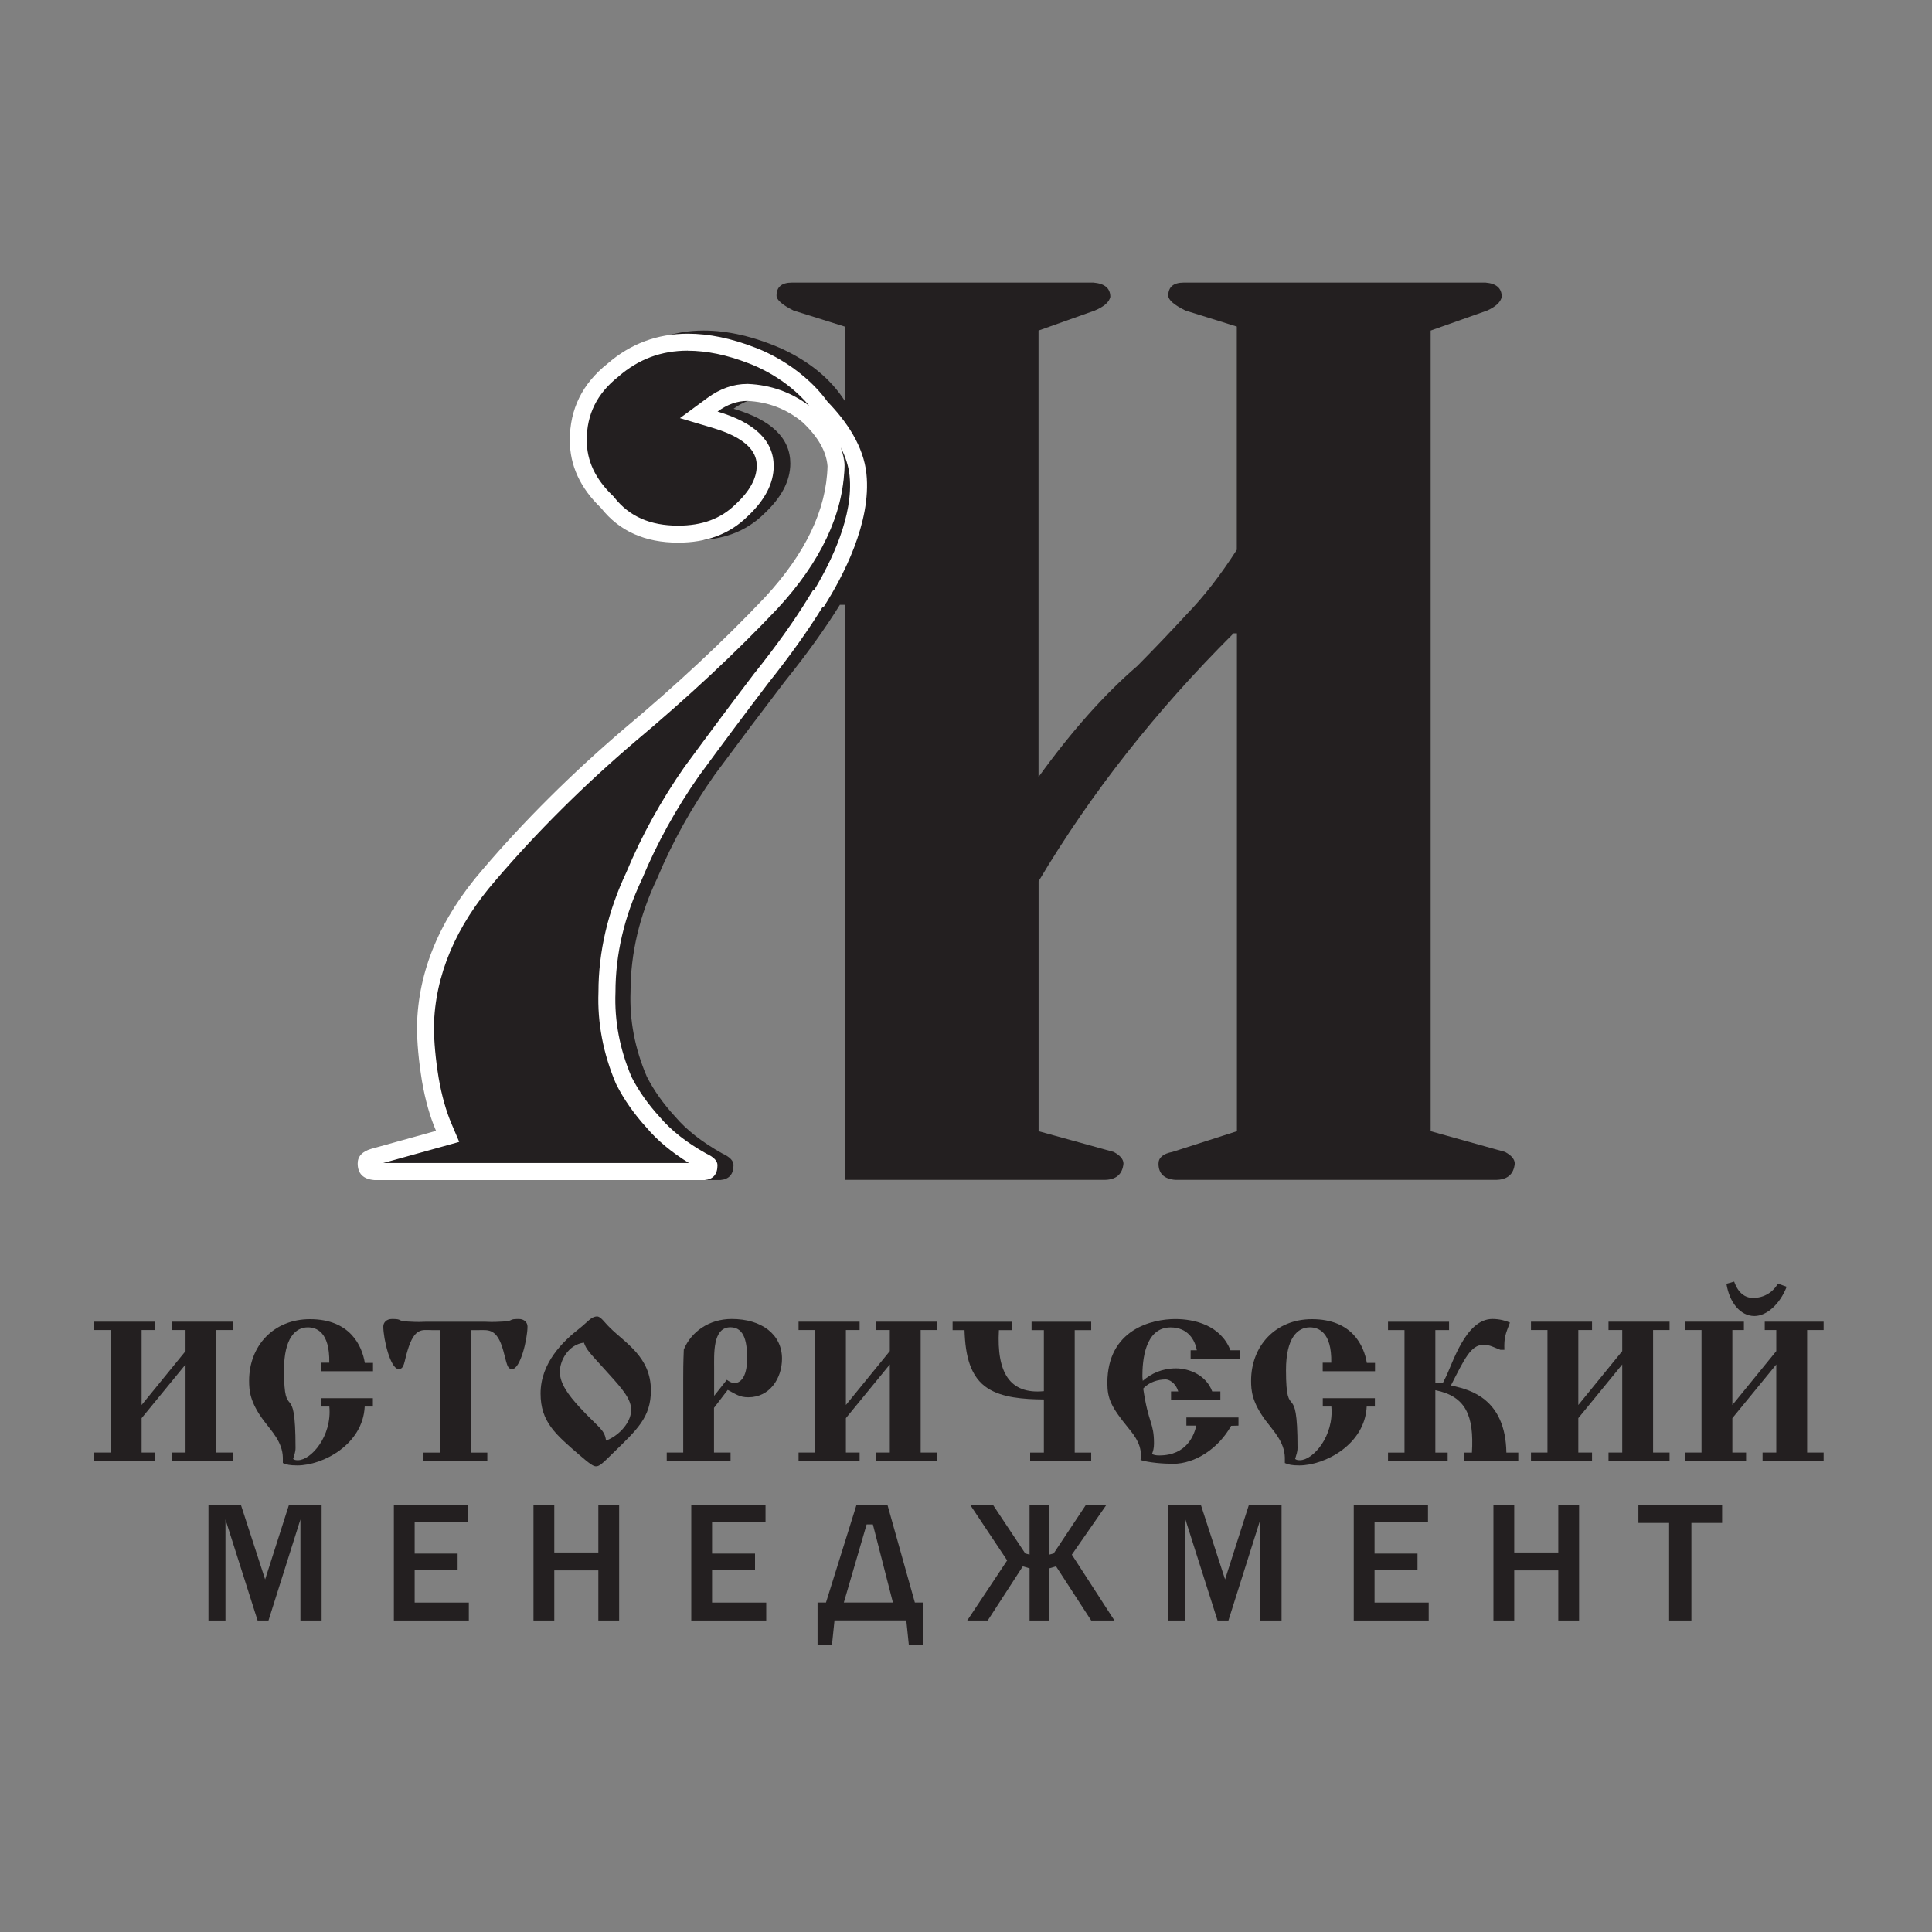 <?xml version="1.0" encoding="UTF-8"?> <svg xmlns="http://www.w3.org/2000/svg" id="Layer_1" version="1.1" viewBox="0 0 300 300"><rect x="0" y="0" width="300" height="300" fill="#808080" stroke="none"/><defs><style> .st0 { fill: #231f20; } .st1 { fill: #fff; } </style></defs><g><path class="st0" d="M21.99,220.21v5.34h2.13v1.3h-9.48v-1.3h2.56v-19.02h-2.56v-1.3h9.48v1.3h-2.13v11.64l6.82-8.37v-3.27h-2.13v-1.3h9.48v1.3h-2.56v19.02h2.56v1.3h-9.48v-1.3h2.13v-13.67l-6.82,8.33Z"></path><path class="st0" d="M49.8,212.9v-1.3h1.33c.09-4.85-2.07-5.49-3.33-5.49-1.91,0-3.7,1.64-3.7,6.64,0,8.52,1.79.96,1.79,12.07,0,.71-.19,1.02-.37,1.73.19.15.4.19.74.19,2.04,0,5.31-3.73,4.88-8.33h-1.33v-1.3h8.09v1.3h-1.27c-.28,5.9-6.51,9.14-10.46,9.14-1.17,0-1.67-.12-2.25-.37v-.86c-.06-2.41-1.76-4.11-2.96-5.71-2.16-2.9-2.28-4.69-2.28-6.2,0-5.46,3.83-9.57,9.45-9.57,6.27,0,8.09,4.17,8.52,6.79h1.27v1.3h-8.09Z"></path><path class="st0" d="M68.32,206.54h-1.33c-1.39,0-2.62-.46-3.7,3.15-.56,1.82-.49,2.9-1.39,2.9-1.27,0-2.38-4.66-2.38-6.61,0-.59.46-1.17,1.36-1.17,1.73,0,.65.31,2.44.4,2.01.12,2.1.03,2.81.03h9.17c.71,0,.8.09,2.81-.03,1.79-.09.71-.4,2.44-.4.9,0,1.36.59,1.36,1.17,0,1.94-1.11,6.61-2.38,6.61-.8,0-.8-.77-1.39-2.9-.96-3.43-2.31-3.15-3.7-3.15h-1.33v19.02h2.56v1.3h-9.91v-1.3h2.56v-19.02Z"></path><path class="st0" d="M94.71,206.17c2.38,2.38,6.36,4.54,6.36,9.72,0,4.23-2.16,6.11-5.96,9.82-1.54,1.51-2.01,1.98-2.56,1.98-.4,0-.9-.31-2.65-1.82-3.64-3.15-5.96-5.09-5.96-9.48,0-4.78,3.52-8.15,6.05-10.12,1.23-.96,1.82-1.85,2.72-1.85.59,0,1.08.86,2.01,1.76ZM86.93,213.02c0,1.82,1.36,3.64,3.06,5.49,2.93,3.18,3.92,3.46,4.11,5.19,1.91-.71,3.61-2.56,3.86-4.26.06-.34.06-.71,0-1.05-.28-1.67-1.91-3.36-4.11-5.8-2.35-2.59-2.81-3.03-3.18-4.11-2.5.34-3.74,2.87-3.74,4.54Z"></path><path class="st0" d="M110.88,225.55h2.56v1.3h-9.91v-1.3h2.56v-11.3c0-1.27,0-2.5.09-4.69,1.11-2.72,3.89-4.75,7.44-4.75,4.63,0,7.81,2.38,7.81,6.17,0,3.02-1.88,5.99-5.22,5.99-1.39,0-1.88-.46-3.21-1.14l-2.13,2.78v6.95ZM112.86,214.26c.31.25.86.52,1.14.52.77,0,2.01-.62,2.01-3.86,0-2.19-.28-4.82-2.59-4.82-2.78,0-2.53,4.14-2.53,6.48v4.17l1.98-2.5Z"></path><path class="st0" d="M131.35,220.21v5.34h2.13v1.3h-9.48v-1.3h2.56v-19.02h-2.56v-1.3h9.48v1.3h-2.13v11.64l6.82-8.37v-3.27h-2.13v-1.3h9.48v1.3h-2.56v19.02h2.56v1.3h-9.48v-1.3h2.13v-13.67l-6.82,8.33Z"></path><path class="st0" d="M162.09,217.31c-3.21-.03-6.45-.28-8.71-1.73-2.69-1.73-3.49-5-3.61-9.04h-1.85v-1.3h9.26v1.3h-2.07c-.37,6.58,1.67,10,6.98,9.48v-9.48h-1.91v-1.3h9.26v1.3h-2.56v19.02h2.56v1.3h-9.48v-1.3h2.13v-8.24Z"></path><path class="st0" d="M182.95,216.05c-.43-1.39-1.45-1.85-1.94-1.85-1.11,0-2.56.37-3.49,1.42.8,5.49,1.67,5.22,1.67,8.52,0,.8-.15,1.2-.31,1.64.31.15.59.22,1.14.22,4.29,0,5.43-3.21,5.74-4.63h-1.54v-1.27h8.09v1.27l-1.14.03c-1.98,3.55-5.62,5.9-9.01,5.9-1.54,0-3.83-.19-5.06-.59.34-2.13-.83-3.67-1.82-4.88-2.72-3.33-3.33-4.6-3.33-7.07,0-8.37,6.98-9.94,10.56-9.94,2.93,0,7.04.96,8.55,4.85h1.48v1.3h-7.66v-1.3h.96c-.28-1.6-1.39-3.55-4.07-3.55-4.01,0-4.38,5.19-4.38,7.56,0,.25.03.49.06.74,1.3-1.14,2.99-1.94,5.16-1.94,2.04,0,4.69,1.05,5.62,3.58h1.27v1.3h-7.66v-1.3h1.14Z"></path><path class="st0" d="M205.39,212.9v-1.3h1.33c.09-4.85-2.07-5.49-3.33-5.49-1.91,0-3.7,1.64-3.7,6.64,0,8.52,1.79.96,1.79,12.07,0,.71-.19,1.02-.37,1.73.19.15.4.19.74.19,2.04,0,5.31-3.73,4.88-8.33h-1.33v-1.3h8.09v1.3h-1.27c-.28,5.9-6.51,9.14-10.46,9.14-1.17,0-1.67-.12-2.25-.37v-.86c-.06-2.41-1.76-4.11-2.96-5.71-2.16-2.9-2.28-4.69-2.28-6.2,0-5.46,3.83-9.57,9.45-9.57,6.27,0,8.09,4.17,8.52,6.79h1.27v1.3h-8.09Z"></path><path class="st0" d="M224.03,214.78l.43-.86c1.11-2.19,3.12-9.11,7.28-9.11,1.05,0,2.04.25,2.72.56-.68,1.79-.93,2.28-.86,4.23h-.62c-1.17-.43-1.57-.77-2.65-.77-1.94,0-2.93,2.19-5.03,6.3.19.03.34.09.52.12,2.32.56,7.96,1.88,8.09,10.31h1.85v1.3h-8.4v-1.3h1.2c.34-5.71-.93-8.74-5.68-9.69v9.69h1.91v1.3h-9.26v-1.3h2.56v-19.02h-2.56v-1.3h9.48v1.3h-2.13v8.24h1.14Z"></path><path class="st0" d="M245.08,220.21v5.34h2.13v1.3h-9.48v-1.3h2.56v-19.02h-2.56v-1.3h9.48v1.3h-2.13v11.64l6.82-8.37v-3.27h-2.13v-1.3h9.48v1.3h-2.56v19.02h2.56v1.3h-9.48v-1.3h2.13v-13.67l-6.82,8.33Z"></path><path class="st0" d="M269,220.21v5.34h2.13v1.3h-9.48v-1.3h2.56v-19.02h-2.56v-1.3h9.14v1.3h-1.79v11.64l6.82-8.37v-3.27h-1.79v-1.3h9.14v1.3h-2.56v19.02h2.56v1.3h-9.48v-1.3h2.13v-13.67l-6.82,8.33ZM277.43,199.81c-1.05,2.72-3.12,4.54-5,4.54-2.22,0-3.89-2.13-4.35-5l1.2-.34c.19.52.9,2.53,2.93,2.53,2.32,0,3.52-1.57,3.86-2.22l1.36.49Z"></path></g><g><path class="st0" d="M49.94,251.63h-3.29v-15.69l-4.96,15.69h-1.69l-4.99-15.69v15.69h-2.64v-17.92h5.05l3.75,11.54,3.69-11.54h5.08v17.92Z"></path><path class="st0" d="M72.8,251.63h-11.64v-17.92h11.53v2.67h-8.3v4.86h6.67v2.6h-6.67v5.01h8.41v2.78Z"></path><path class="st0" d="M96.14,251.63h-3.23v-7.78h-6.84v7.78h-3.23v-17.92h3.23v7.36h6.84v-7.36h3.23v17.92Z"></path><path class="st0" d="M118.98,251.63h-11.64v-17.92h11.53v2.67h-8.3v4.86h6.67v2.6h-6.67v5.01h8.41v2.78Z"></path><path class="st0" d="M128.26,248.84l4.73-15.14h4.82l4.25,15.14h1.31v6.55h-2.25l-.39-3.77h-11.15l-.39,3.77h-2.24v-6.55h1.31ZM131.02,248.84h7.63l-3.11-12.13h-.97l-3.54,12.13Z"></path><path class="st0" d="M166.43,241.4l6.62,10.23h-3.61l-5.46-8.41-1.04.31v8.1h-3.07v-8.1l-1.05-.31-5.45,8.41h-3.18l6.2-9.33-5.72-8.59h3.54l4.99,7.51.67.18v-7.69h3.07v7.69l.67-.18,4.99-7.51h3.18l-5.34,7.69Z"></path><path class="st0" d="M199,251.63h-3.29v-15.69l-4.96,15.69h-1.69l-4.99-15.69v15.69h-2.64v-17.92h5.05l3.75,11.54,3.69-11.54h5.08v17.92Z"></path><path class="st0" d="M221.85,251.63h-11.64v-17.92h11.53v2.67h-8.3v4.86h6.67v2.6h-6.67v5.01h8.41v2.78Z"></path><path class="st0" d="M245.2,251.63h-3.23v-7.78h-6.84v7.78h-3.23v-17.92h3.23v7.36h6.84v-7.36h3.23v17.92Z"></path><path class="st0" d="M262.65,251.63h-3.47v-15.15h-4.77v-2.77h13v2.77h-4.77v15.15Z"></path></g><path class="st0" d="M131.18,93.91h-.76c-2.27,3.67-5.12,7.64-8.57,11.93-3.44,4.5-7.05,9.3-10.84,14.42-3.61,5.12-6.6,10.48-8.94,16.08-2.77,5.81-4.16,11.69-4.16,17.64-.17,4.43.66,8.82,2.52,13.18,1.09,2.15,2.56,4.22,4.41,6.23,1.76,2.07,4.2,3.98,7.3,5.71,1.18.54,1.76,1.14,1.76,1.81,0,1.41-.67,2.19-2.01,2.32h-51.78c-1.76-.14-2.64-1-2.64-2.59,0-1.11.71-1.87,2.14-2.28l10.15-2.8c-.95-2.21-1.69-4.8-2.21-7.78-.52-3.18-.78-6.01-.78-8.5.17-8.64,3.6-16.8,10.31-24.47,6.54-7.6,13.92-14.9,22.13-21.88,8.3-6.91,15.68-13.75,22.14-20.53,6.37-6.84,9.64-13.65,9.81-20.43-.17-2.28-1.47-4.56-3.9-6.84-2.52-2.07-5.41-3.18-8.69-3.32-1.59,0-3.15.55-4.66,1.66,5.87,1.73,8.81,4.56,8.81,8.5,0,2.7-1.38,5.32-4.15,7.88-2.77,2.7-6.38,4.04-10.83,4.04-5.2,0-9.23-1.8-12.08-5.39-3.27-3.11-4.91-6.64-4.91-10.58,0-4.84,1.97-8.81,5.92-11.92,3.61-3.11,7.8-4.67,12.59-4.67,3.78,0,7.8.93,12.08,2.8,4.36,2.01,7.64,4.7,9.82,8.09v-11.51l-7.94-2.49c-1.76-.88-2.64-1.65-2.64-2.32,0-1.34.8-2.02,2.39-2.02h46.8c1.76.14,2.64.88,2.64,2.22-.17.81-.97,1.51-2.41,2.12l-8.74,3.11v69.32c5.15-7.13,10.26-12.87,15.33-17.23,2.54-2.56,5.11-5.26,7.73-8.09,2.62-2.7,5.2-6.02,7.73-9.96v-34.66l-7.98-2.49c-1.78-.88-2.66-1.65-2.66-2.32,0-1.34.8-2.02,2.39-2.02h46.88c1.68.14,2.51.88,2.51,2.22-.17.81-.92,1.51-2.26,2.12l-8.78,3.11v124.32l11.55,3.22c1,.54,1.51,1.14,1.51,1.82-.17,1.68-1.17,2.52-3.02,2.52h-49.66c-1.76-.13-2.64-.98-2.64-2.52,0-.94.72-1.55,2.16-1.82l10.02-3.22v-77.31h-.52c-12.08,12.04-22.18,24.87-30.28,38.5v38.81l11.66,3.22c1.01.54,1.52,1.14,1.52,1.82-.17,1.68-1.17,2.52-3.02,2.52h-40.25v-89.33Z"></path><path class="st1" d="M106.81,54.46c2.91,0,6.07.65,9.39,1.94h.02s.16.07.16.07c.97.36,5.73,2.27,9.27,6.53-2.78-2.09-5.97-3.23-9.5-3.38h-.06s-.06,0-.06,0c-2.15,0-4.22.73-6.18,2.17l-4.27,3.14,5.08,1.51c6.84,2.02,6.84,4.97,6.84,5.94,0,1.91-1.1,3.9-3.27,5.92l-.03.02-.02.02c-2.25,2.2-5.15,3.28-8.88,3.28-4.34,0-7.58-1.43-9.9-4.37l-.11-.14-.13-.13c-2.72-2.6-4.05-5.43-4.05-8.63,0-4.01,1.59-7.22,4.86-9.82l.05-.04.04-.04c3.11-2.69,6.62-4,10.74-4M130.54,69.47c.77,1.48,1.23,2.95,1.38,4.37.65,6.23-2.85,13.38-5.47,17.74h-.17l-.77,1.26c-2.18,3.55-4.97,7.46-8.3,11.63l-.02.02-.02.02c-3.35,4.4-6.97,9.25-10.76,14.41l-.02.02-.02.02c-3.66,5.23-6.73,10.77-9.1,16.47-2.87,6.08-4.34,12.34-4.34,18.6-.18,4.77.73,9.55,2.7,14.21l.04.08.04.08c1.18,2.34,2.78,4.61,4.74,6.76,1.66,1.96,3.86,3.78,6.53,5.43h-47.47l8.9-2.47,2.9-.81-1.18-2.77c-.86-2.01-1.54-4.42-2.01-7.13-.49-2.99-.73-5.69-.74-8.02.16-7.93,3.38-15.56,9.58-22.7,6.36-7.44,13.63-14.68,21.6-21.49,8.26-6.92,15.71-13.87,22.16-20.69,6.73-7.27,10.23-14.7,10.41-22.08v-.13s0-.13,0-.13c-.07-.91-.27-1.82-.59-2.71M106.81,51.82c-4.74,0-8.9,1.55-12.47,4.65-3.91,3.1-5.86,7.06-5.86,11.88,0,3.93,1.62,7.44,4.86,10.54,2.83,3.58,6.81,5.37,11.97,5.37,4.41,0,7.98-1.34,10.72-4.03,2.74-2.55,4.11-5.17,4.11-7.85,0-3.93-2.91-6.75-8.72-8.47,1.5-1.1,3.03-1.65,4.61-1.65,3.24.14,6.11,1.24,8.6,3.31,2.41,2.27,3.7,4.55,3.87,6.82-.17,6.75-3.41,13.54-9.71,20.35-6.39,6.75-13.7,13.57-21.92,20.46-8.14,6.96-15.44,14.22-21.91,21.8-6.64,7.65-10.05,15.77-10.21,24.38,0,2.48.26,5.3.77,8.47.51,2.96,1.24,5.55,2.19,7.75l-10.05,2.79c-1.41.41-2.12,1.17-2.12,2.27,0,1.58.87,2.45,2.61,2.58h51.27c1.33-.13,1.99-.9,1.99-2.31,0-.67-.58-1.27-1.75-1.81-3.08-1.72-5.49-3.62-7.23-5.69-1.83-2-3.28-4.07-4.37-6.21-1.84-4.34-2.66-8.72-2.49-13.13,0-5.93,1.37-11.79,4.12-17.58,2.32-5.58,5.28-10.93,8.85-16.03,3.74-5.1,7.32-9.89,10.73-14.37,3.41-4.28,6.24-8.24,8.48-11.89h.17c2.98-4.7,7.41-13.09,6.62-20.65-.44-4.24-3.01-8.07-6.04-11.19.08.11.1.14.1.14l-.1-.14c-4.42-6.08-11.2-8.38-11.26-8.41-3.67-1.43-7.15-2.15-10.43-2.15h0Z"></path></svg> 